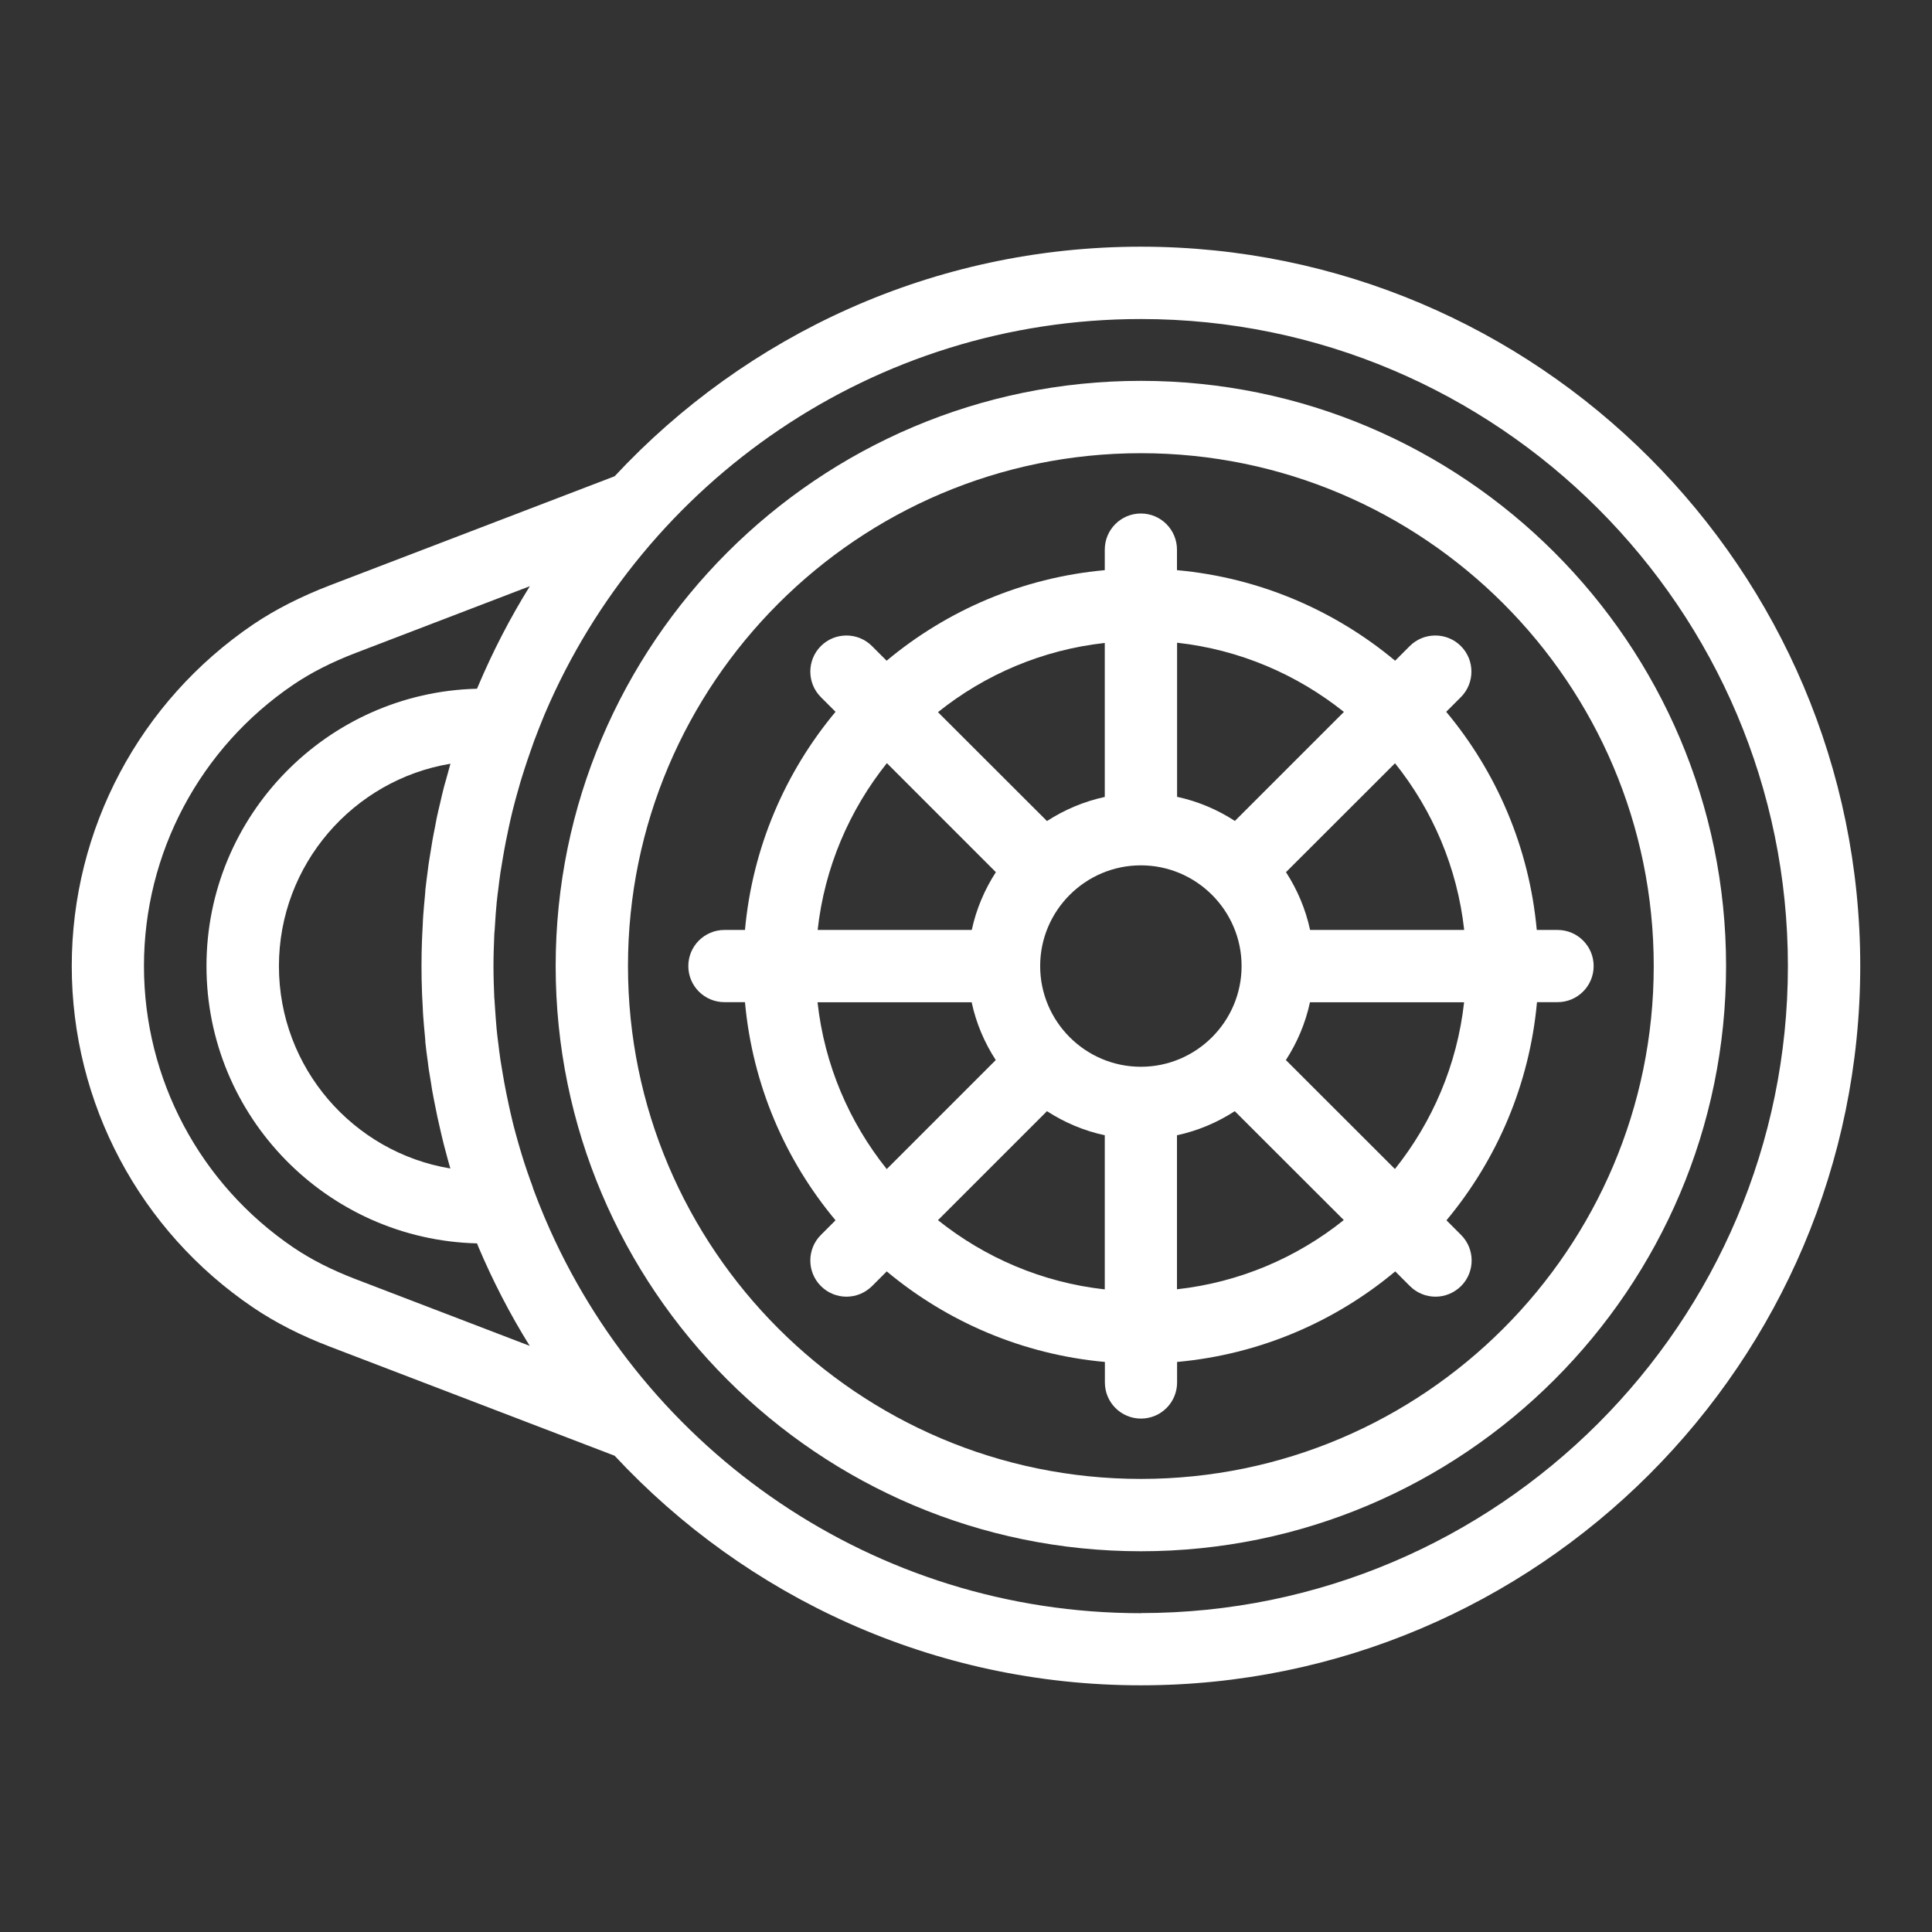 <svg width="70" height="70" viewBox="0 0 70 70" fill="none" xmlns="http://www.w3.org/2000/svg">
<rect x="0" y="0" width="70" height="70" fill="#333333" stroke="none"/>
<path d="M41.336 8.938C33.813 8.938 27.029 12.144 22.269 17.256L11.97 21.201C10.896 21.615 9.981 22.079 9.17 22.626C5.057 25.418 2.6 30.041 2.6 35.002C2.6 39.963 5.057 44.59 9.17 47.373C9.981 47.921 10.896 48.389 11.97 48.799L22.269 52.744C27.029 57.856 33.813 61.062 41.336 61.062C55.709 61.062 67.4 49.367 67.4 34.998C67.4 20.628 55.709 8.938 41.336 8.938ZM16.321 42.337C12.798 41.756 10.106 38.688 10.106 35.006C10.106 31.324 12.802 28.256 16.321 27.671C16.317 27.692 16.313 27.709 16.304 27.73C16.254 27.905 16.204 28.085 16.158 28.26C16.146 28.306 16.133 28.348 16.12 28.39C16.108 28.436 16.095 28.478 16.083 28.524C16.075 28.557 16.066 28.595 16.058 28.628C16.02 28.774 15.987 28.921 15.953 29.071C15.916 29.226 15.878 29.381 15.845 29.535C15.836 29.581 15.824 29.627 15.815 29.677C15.799 29.765 15.782 29.857 15.765 29.945C15.732 30.112 15.698 30.275 15.669 30.442C15.652 30.53 15.64 30.613 15.627 30.701C15.619 30.751 15.611 30.806 15.602 30.856C15.585 30.948 15.573 31.04 15.556 31.136C15.544 31.207 15.535 31.278 15.523 31.349C15.514 31.416 15.506 31.483 15.498 31.55C15.469 31.784 15.435 32.018 15.41 32.256C15.41 32.269 15.41 32.285 15.41 32.298C15.402 32.361 15.397 32.427 15.393 32.49C15.372 32.716 15.351 32.937 15.335 33.163C15.326 33.267 15.322 33.376 15.318 33.481C15.318 33.481 15.318 33.485 15.318 33.489C15.314 33.593 15.306 33.702 15.301 33.807C15.301 33.899 15.289 33.986 15.289 34.078C15.276 34.383 15.272 34.693 15.272 35.002C15.272 35.311 15.276 35.616 15.289 35.926C15.289 36.018 15.297 36.105 15.301 36.197C15.306 36.302 15.314 36.41 15.318 36.515V36.523C15.322 36.628 15.326 36.732 15.335 36.837C15.351 37.062 15.372 37.284 15.393 37.51C15.397 37.577 15.402 37.639 15.41 37.706C15.41 37.719 15.41 37.735 15.41 37.748C15.435 37.986 15.464 38.22 15.498 38.454C15.506 38.521 15.514 38.588 15.523 38.655C15.531 38.726 15.544 38.797 15.556 38.868C15.569 38.96 15.585 39.056 15.602 39.148C15.611 39.198 15.619 39.253 15.627 39.303C15.64 39.391 15.652 39.478 15.669 39.562C15.698 39.729 15.732 39.892 15.765 40.059C15.782 40.151 15.799 40.239 15.82 40.331C15.828 40.377 15.836 40.423 15.849 40.473C15.882 40.628 15.92 40.782 15.953 40.933C15.987 41.079 16.02 41.23 16.058 41.376C16.066 41.409 16.075 41.447 16.083 41.48C16.095 41.526 16.108 41.572 16.12 41.618C16.133 41.66 16.141 41.702 16.154 41.744C16.2 41.923 16.25 42.103 16.3 42.279C16.304 42.295 16.309 42.316 16.317 42.333L16.321 42.337ZM19.197 48.765L12.906 46.354C12.02 46.015 11.281 45.639 10.637 45.204C7.243 42.906 5.216 39.094 5.216 35.002C5.216 30.91 7.243 27.098 10.637 24.8C11.281 24.365 12.02 23.989 12.906 23.65L19.197 21.239C18.474 22.401 17.851 23.613 17.32 24.867C17.308 24.896 17.295 24.925 17.282 24.954C11.857 25.088 7.481 29.544 7.481 35.002C7.481 40.461 11.853 44.912 17.282 45.05C17.295 45.079 17.308 45.108 17.32 45.138C17.32 45.138 17.32 45.142 17.32 45.146C17.851 46.4 18.474 47.612 19.197 48.77V48.765ZM41.336 58.449C31.66 58.449 23.334 52.556 19.757 44.168C19.736 44.118 19.715 44.063 19.69 44.009C19.573 43.729 19.46 43.449 19.355 43.165C19.33 43.102 19.309 43.039 19.289 42.972C19.268 42.91 19.247 42.847 19.222 42.788C19.146 42.575 19.071 42.358 19 42.141C18.975 42.057 18.95 41.974 18.921 41.89C18.9 41.819 18.879 41.748 18.858 41.681C18.8 41.489 18.745 41.292 18.691 41.096C18.662 40.987 18.632 40.874 18.603 40.766C18.591 40.707 18.574 40.653 18.561 40.594C18.515 40.406 18.474 40.218 18.432 40.026C18.403 39.892 18.373 39.758 18.348 39.625C18.34 39.583 18.331 39.541 18.323 39.499C18.285 39.311 18.252 39.119 18.219 38.927C18.194 38.785 18.173 38.642 18.148 38.5C18.143 38.463 18.135 38.429 18.131 38.396C18.102 38.195 18.076 37.99 18.052 37.786C18.035 37.656 18.018 37.531 18.006 37.401C18.001 37.359 17.997 37.318 17.993 37.276C17.972 37.042 17.955 36.808 17.939 36.574C17.934 36.486 17.926 36.398 17.922 36.31C17.922 36.256 17.913 36.202 17.909 36.147C17.893 35.771 17.88 35.391 17.88 35.01C17.88 34.63 17.893 34.25 17.909 33.869C17.909 33.815 17.918 33.761 17.922 33.706C17.926 33.619 17.934 33.531 17.939 33.443C17.955 33.209 17.968 32.971 17.993 32.741C17.993 32.699 18.001 32.657 18.006 32.615C18.018 32.486 18.035 32.356 18.052 32.231C18.076 32.026 18.102 31.821 18.131 31.621C18.135 31.587 18.143 31.554 18.148 31.516C18.169 31.374 18.194 31.232 18.219 31.09C18.252 30.898 18.285 30.705 18.323 30.513C18.331 30.471 18.34 30.434 18.348 30.392C18.373 30.258 18.403 30.125 18.432 29.986C18.474 29.794 18.515 29.606 18.561 29.418C18.574 29.364 18.591 29.305 18.603 29.251C18.632 29.138 18.662 29.029 18.691 28.917C18.745 28.72 18.8 28.524 18.858 28.327C18.879 28.26 18.9 28.189 18.921 28.122C18.946 28.039 18.971 27.955 19 27.872C19.071 27.65 19.146 27.433 19.222 27.215C19.243 27.157 19.264 27.099 19.284 27.04C19.305 26.977 19.33 26.915 19.351 26.848C19.46 26.564 19.569 26.279 19.686 25.995C19.707 25.945 19.727 25.895 19.748 25.845C23.33 17.452 31.656 11.559 41.336 11.559C54.263 11.559 64.779 22.075 64.779 35.002C64.779 47.929 54.263 58.445 41.336 58.445V58.449Z" fill="white"/>
<path d="M41.336 13.799C29.645 13.799 20.133 23.312 20.133 35.002C20.133 46.692 29.645 56.205 41.336 56.205C53.026 56.205 62.539 46.692 62.539 35.002C62.539 23.312 53.026 13.799 41.336 13.799ZM41.336 53.584C31.087 53.584 22.753 45.246 22.753 35.002C22.753 24.754 31.087 16.42 41.336 16.42C51.584 16.42 59.918 24.758 59.918 35.002C59.918 45.246 51.584 53.584 41.336 53.584Z" fill="white"/>
<path d="M56.424 33.694H55.68C55.408 30.705 54.221 27.972 52.399 25.79L52.93 25.259C53.44 24.749 53.44 23.918 52.93 23.408C52.42 22.898 51.588 22.898 51.078 23.408L50.548 23.939C48.362 22.116 45.633 20.929 42.644 20.658V19.914C42.644 19.191 42.059 18.605 41.336 18.605C40.613 18.605 40.028 19.191 40.028 19.914V20.658C37.035 20.929 34.306 22.116 32.124 23.939L31.593 23.408C31.083 22.898 30.252 22.898 29.742 23.408C29.232 23.918 29.232 24.749 29.742 25.259L30.273 25.79C28.45 27.976 27.263 30.705 26.992 33.694H26.248C25.525 33.694 24.939 34.279 24.939 35.002C24.939 35.725 25.525 36.31 26.248 36.31H26.992C27.263 39.303 28.45 42.032 30.273 44.214L29.742 44.745C29.232 45.254 29.232 46.086 29.742 46.596C29.997 46.851 30.331 46.981 30.67 46.981C31.008 46.981 31.338 46.851 31.598 46.596L32.128 46.065C34.314 47.888 37.044 49.075 40.032 49.346V50.09C40.032 50.813 40.617 51.398 41.34 51.398C42.063 51.398 42.648 50.813 42.648 50.09V49.346C45.641 49.075 48.37 47.888 50.552 46.065L51.083 46.596C51.338 46.851 51.672 46.981 52.011 46.981C52.349 46.981 52.679 46.851 52.938 46.596C53.448 46.086 53.448 45.254 52.938 44.745L52.408 44.214C54.23 42.028 55.417 39.298 55.688 36.31H56.432C57.156 36.31 57.741 35.725 57.741 35.002C57.741 34.279 57.156 33.694 56.432 33.694H56.424ZM53.051 33.694H47.467C47.304 32.937 47.003 32.231 46.594 31.6L50.544 27.654C51.902 29.351 52.8 31.428 53.051 33.698V33.694ZM41.336 38.651C39.325 38.651 37.687 37.012 37.687 35.002C37.687 32.992 39.325 31.353 41.336 31.353C43.346 31.353 44.985 32.992 44.985 35.002C44.985 37.012 43.346 38.651 41.336 38.651ZM48.688 25.799L44.742 29.744C44.111 29.334 43.405 29.034 42.648 28.87V23.287C44.918 23.537 46.995 24.44 48.692 25.794L48.688 25.799ZM40.028 23.291V28.875C39.271 29.038 38.565 29.339 37.934 29.748L33.984 25.803C35.681 24.444 37.758 23.546 40.028 23.295V23.291ZM32.133 27.65L36.082 31.6C35.673 32.231 35.372 32.937 35.209 33.694H29.625C29.875 31.424 30.778 29.347 32.133 27.65ZM29.621 36.314H35.205C35.367 37.071 35.668 37.777 36.078 38.408L32.128 42.358C30.77 40.661 29.871 38.584 29.621 36.314ZM33.984 44.209L37.934 40.26C38.565 40.669 39.271 40.97 40.028 41.133V46.717C37.758 46.467 35.681 45.564 33.984 44.209ZM42.644 46.717V41.133C43.401 40.97 44.107 40.669 44.738 40.26L48.688 44.205C46.991 45.564 44.914 46.462 42.644 46.713V46.717ZM50.539 42.354L46.59 38.408C46.999 37.777 47.3 37.071 47.463 36.314H53.047C52.796 38.584 51.894 40.661 50.539 42.358V42.354Z" fill="white"/>
</svg>
